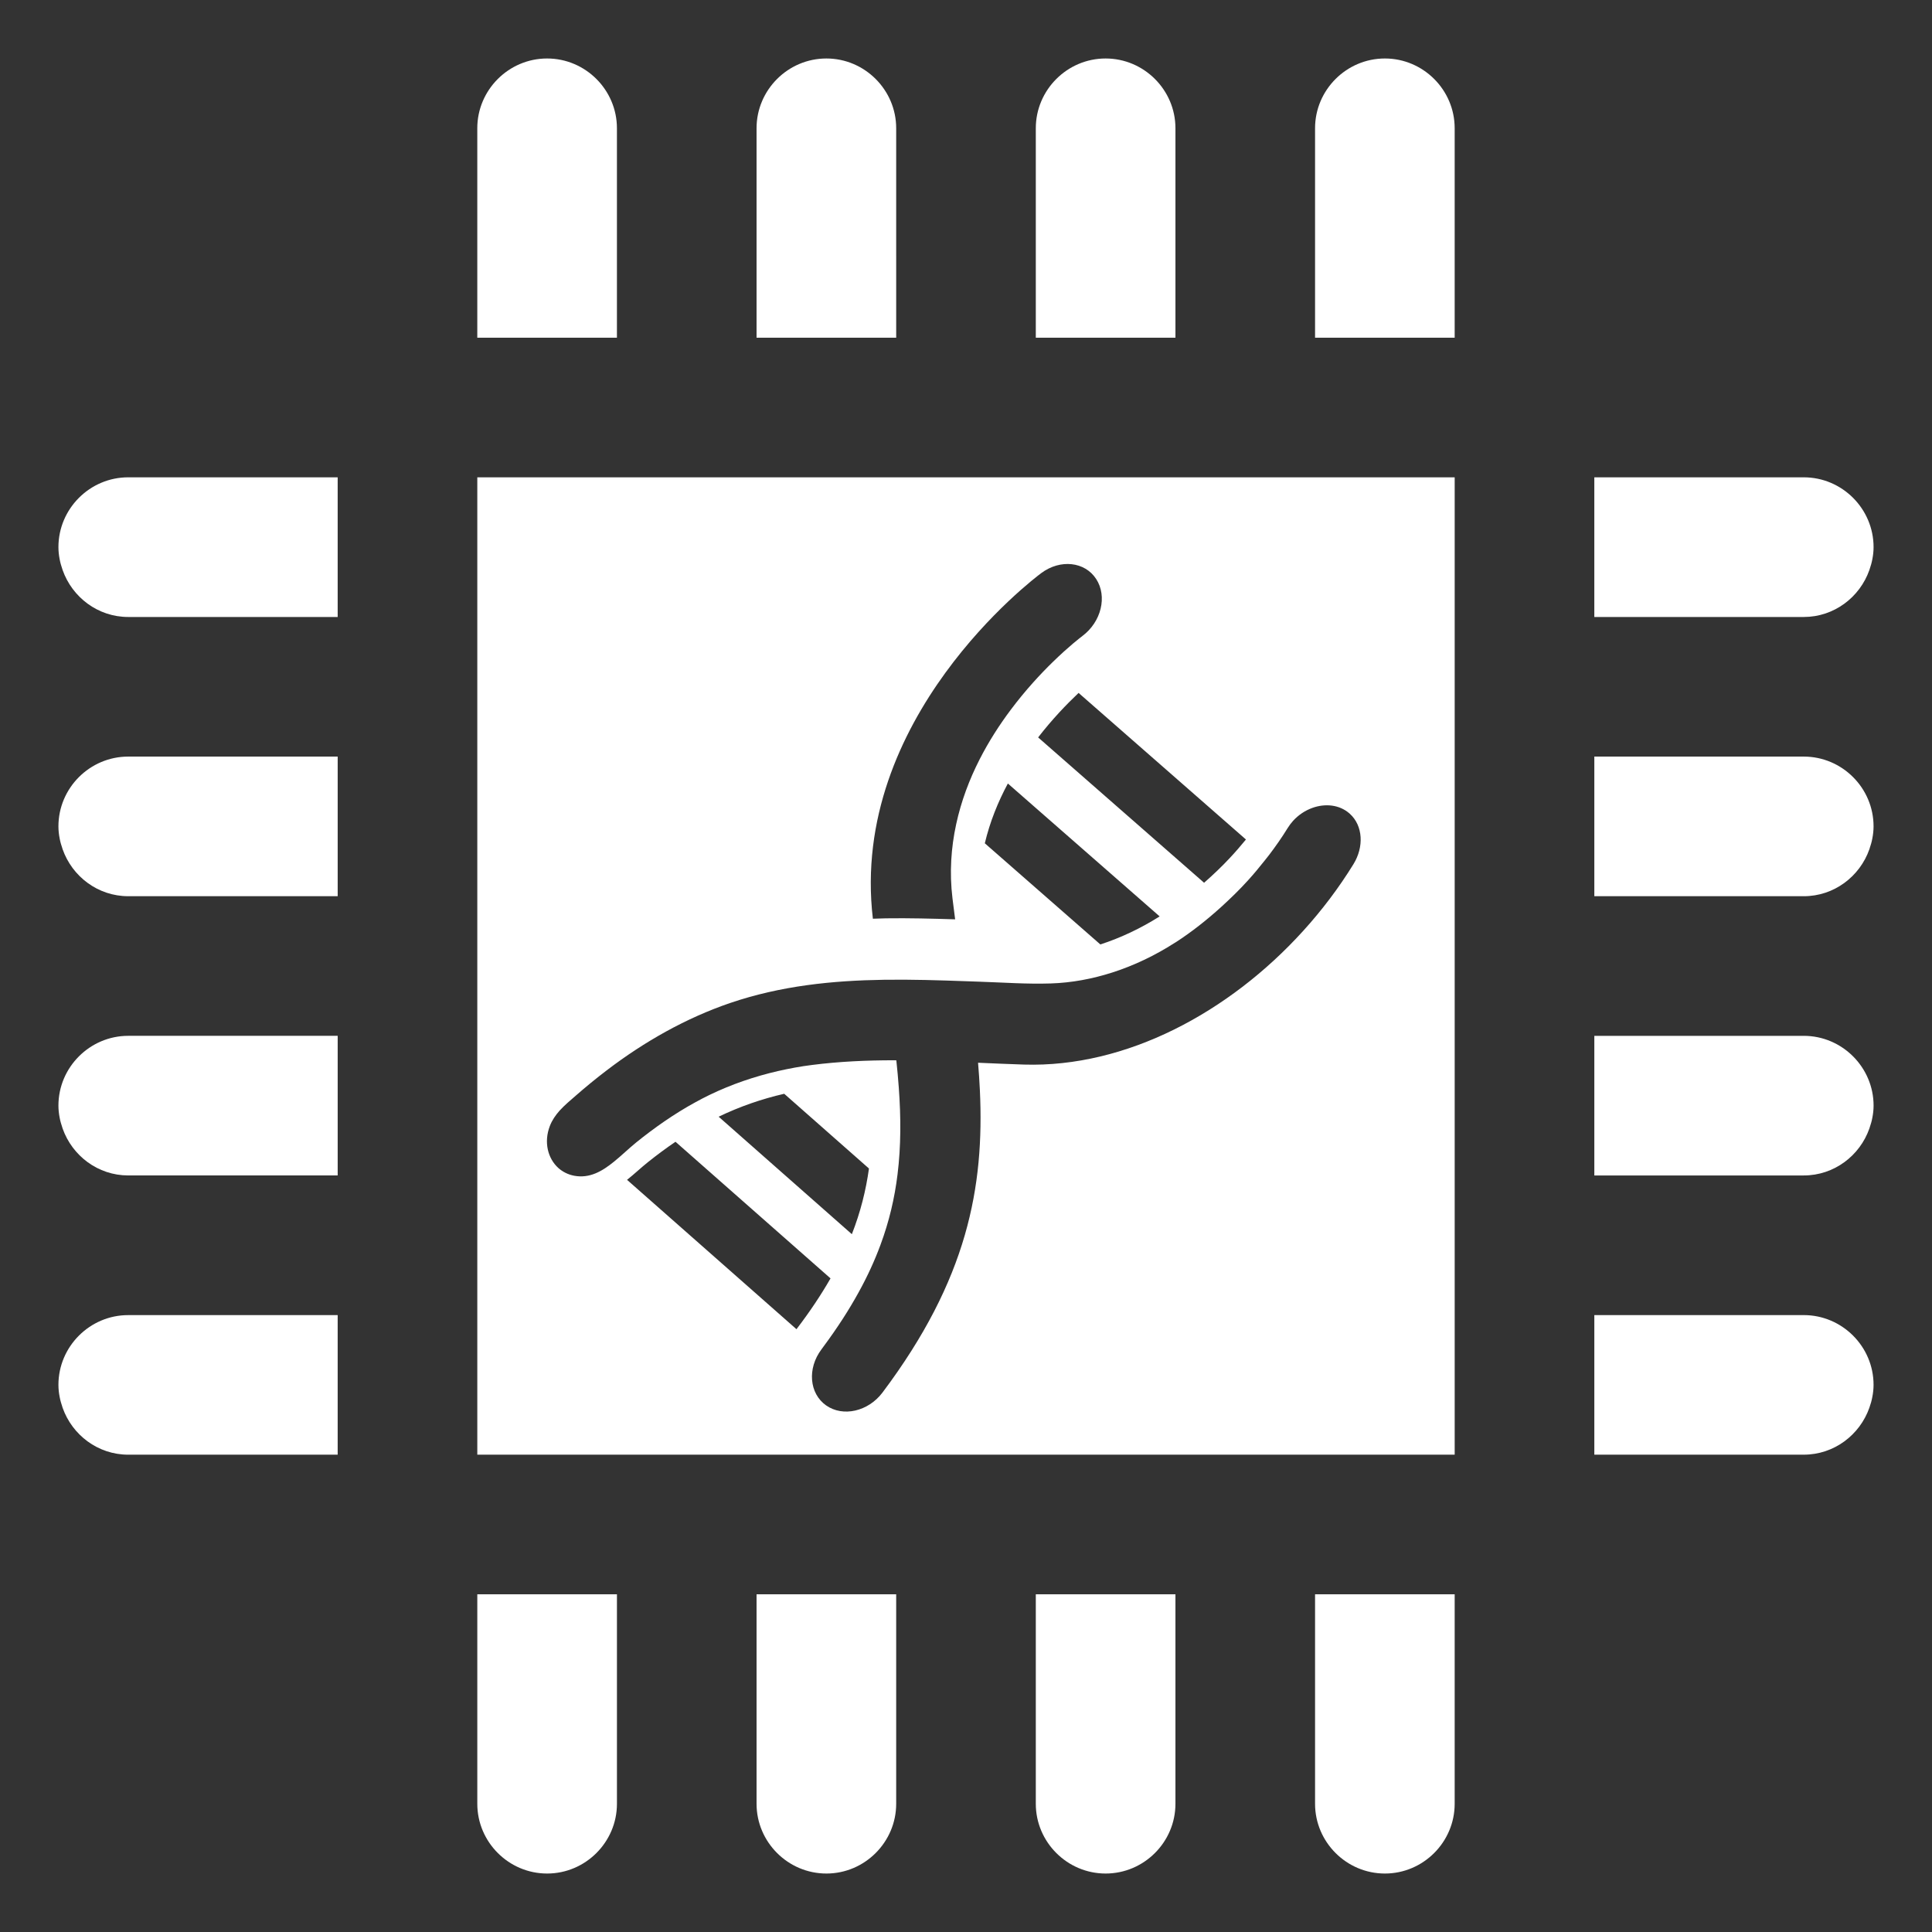 <?xml version="1.0" encoding="utf-8"?>
<!-- Generator: Adobe Illustrator 27.9.4, SVG Export Plug-In . SVG Version: 9.03 Build 54784)  -->
<svg version="1.1"
	 id="svg2" xmlns:svg="http://www.w3.org/2000/svg" xmlns:inkscape="http://www.inkscape.org/namespaces/inkscape" xmlns:dc="http://purl.org/dc/elements/1.1/" xmlns:rdf="http://www.w3.org/1999/02/22-rdf-syntax-ns#" xmlns:sodipodi="http://sodipodi.sourceforge.net/DTD/sodipodi-0.dtd" xmlns:cc="http://creativecommons.org/ns#" inkscape:export-filename="Z:\Projects\mdpi.com\Logos\Nanomaterials\Nanomaterials.png" inkscape:export-xdpi="90" inkscape:export-ydpi="90" inkscape:version="0.48.2 r9819" sodipodi:docname="Biosensors"
	 xmlns="http://www.w3.org/2000/svg" xmlns:xlink="http://www.w3.org/1999/xlink" x="0px" y="0px" width="140px" height="140px"
	 viewBox="0 0 140 140" enable-background="new 0 0 140 140" xml:space="preserve">
<rect x="0" y="0" width="140" height="140" fill="#333333" stroke="none"/>
<sodipodi:namedview  bordercolor="#666666" borderopacity="1" gridtolerance="10" guidetolerance="10" id="namedview4" inkscape:current-layer="g10" inkscape:cx="103.74074" inkscape:cy="105.78572" inkscape:pageopacity="1" inkscape:pageshadow="2" inkscape:window-height="850" inkscape:window-maximized="1" inkscape:window-width="1597" inkscape:window-x="-8" inkscape:window-y="-8" inkscape:zoom="1" objecttolerance="10" pagecolor="#ffffff" showgrid="false">
	</sodipodi:namedview>
<sodipodi:namedview  bordercolor="#666666" borderopacity="1" gridtolerance="10" guidetolerance="10" id="namedview4" inkscape:current-layer="g10" inkscape:cx="103.74074" inkscape:cy="105.78572" inkscape:pageopacity="1" inkscape:pageshadow="2" inkscape:window-height="850" inkscape:window-maximized="1" inkscape:window-width="1597" inkscape:window-x="-8" inkscape:window-y="-8" inkscape:zoom="1" objecttolerance="10" pagecolor="#ffffff" showgrid="false">
	</sodipodi:namedview>
<path fill="#FFFFFF" d="M34.587,34.59v3.327v67.495h70.825V37.917V34.59v-0.002H34.587V34.59z M45.438,85.495
	c0.522-0.413,1.023-0.892,1.537-1.3c0.64-0.511,1.3-1,1.974-1.458l11.234,9.9c-0.68,1.184-1.492,2.408-2.468,3.682L45.438,85.495z
	 M52.076,80.921c1.542-0.743,3.135-1.29,4.751-1.662l6.141,5.415c-0.218,1.579-0.611,3.153-1.239,4.76L52.076,80.921z
	 M71.364,61.108c0.368-1.554,0.958-3.007,1.67-4.332l10.999,9.63c-1.369,0.865-2.814,1.549-4.297,2.032L71.364,61.108z
	 M75.227,53.436c1.019-1.316,2.063-2.404,2.932-3.224l12.127,10.621c-0.378,0.458-0.767,0.914-1.18,1.351
	c-0.584,0.626-1.21,1.218-1.853,1.784L75.227,53.436z M75.46,41.524c1.375-1.021,3.156-0.829,3.973,0.433
	c0.821,1.26,0.369,3.111-1.004,4.133l0.006-0.001c-0.121,0.087-0.977,0.744-2.131,1.868c-0.905,0.881-1.993,2.052-3.055,3.469
	c-0.802,1.068-1.588,2.277-2.266,3.608c-0.732,1.436-1.331,3.008-1.696,4.698c-0.365,1.683-0.495,3.48-0.266,5.368l0.192,1.519
	c-1.68-0.053-3.343-0.097-5.018-0.073c-0.321,0.005-0.629,0.016-0.943,0.028C61.539,52.053,74.888,41.948,75.46,41.524z
	 M39.841,81.601c0.165-0.43,0.418-0.793,0.714-1.125c0.35-0.385,0.758-0.725,1.158-1.073c0.729-0.637,1.479-1.254,2.248-1.839
	c2.752-2.1,5.764-3.795,8.941-4.881c3.701-1.259,7.444-1.629,11.158-1.685c2.003-0.029,3.999,0.035,5.976,0.106
	c0.315,0.01,0.631,0.019,0.945,0.033c1.716,0.057,3.438,0.184,5.167,0.127c1.496-0.048,2.997-0.325,4.463-0.796
	c1.563-0.503,3.08-1.225,4.516-2.147c0.027-0.015,0.057-0.03,0.082-0.048c1.14-0.738,2.243-1.608,3.29-2.558
	c0.67-0.611,1.324-1.244,1.933-1.918c0.429-0.471,0.834-0.961,1.226-1.457c0.101-0.132,0.212-0.262,0.312-0.394
	c0.475-0.628,0.923-1.266,1.322-1.916c0.124-0.203,0.262-0.386,0.413-0.554c0.392-0.428,0.875-0.745,1.385-0.929
	c0.938-0.341,1.968-0.239,2.694,0.396l0.029,0.026c0.958,0.865,1.035,2.401,0.263,3.652c-1.053,1.71-2.283,3.338-3.648,4.841
	c-5.355,5.904-12.822,9.908-20.221,9.681c-1.107-0.033-2.219-0.086-3.333-0.133c0.056,0.667,0.101,1.33,0.132,1.987
	c0.328,7.031-0.899,13.711-7.056,21.911c-1.034,1.375-2.866,1.793-4.088,0.932c-1.22-0.861-1.374-2.675-0.339-4.055
	c0.053-0.065,0.097-0.131,0.147-0.201c1.009-1.36,1.846-2.659,2.545-3.929c0.644-1.164,1.169-2.312,1.584-3.436
	c0.64-1.723,1.03-3.41,1.239-5.11c0.253-2.045,0.251-4.115,0.092-6.299c-0.044-0.65-0.11-1.31-0.178-1.974
	c-0.05,0-0.103-0.005-0.153-0.005c-1.979,0-3.964,0.086-5.953,0.34c-0.831,0.103-1.655,0.257-2.475,0.443
	c-1.693,0.391-3.358,0.955-4.97,1.735c-0.344,0.167-0.681,0.343-1.018,0.529c-0.767,0.418-1.516,0.886-2.244,1.385
	c-0.705,0.484-1.391,1-2.056,1.539c-0.534,0.436-1.055,0.945-1.598,1.383c-0.856,0.698-1.769,1.221-2.874,1.015
	c-0.456-0.086-0.846-0.29-1.159-0.569C39.689,83.933,39.4,82.755,39.841,81.601z"/>
<path fill="#FFFFFF" d="M64.941,12.621V9.294c0-2.781-2.278-5.056-5.056-5.056c-2.784,0-5.062,2.275-5.062,5.056v3.327v11.852
	h10.119L64.941,12.621L64.941,12.621z"/>
<path fill="#FFFFFF" d="M44.705,12.621V9.294c0-2.781-2.278-5.056-5.059-5.056c-2.782,0-5.06,2.275-5.06,5.056v3.327v11.852h10.119
	C44.705,24.473,44.705,12.621,44.705,12.621z"/>
<path fill="#FFFFFF" d="M135.461,41.308c0,0,0.001,0.001,0.001,0.002c0.004-0.012,0.006-0.026,0.011-0.039
	c0.083-0.243,0.158-0.49,0.204-0.748c0.056-0.284,0.089-0.576,0.089-0.877c0-2.78-2.278-5.058-5.059-5.058H115.53v3.33v6.791h15.177
	C132.904,44.709,134.768,43.278,135.461,41.308z"/>
<path fill="#FFFFFF" d="M85.177,12.621V9.294c0-2.781-2.278-5.056-5.06-5.056c-2.781,0-5.059,2.275-5.059,5.056v3.327v11.852h10.119
	C85.177,24.473,85.177,12.621,85.177,12.621z"/>
<path fill="#FFFFFF" d="M4.234,100.352c0,0.302,0.033,0.595,0.09,0.88c0.045,0.251,0.118,0.49,0.198,0.728
	c0.006,0.019,0.009,0.039,0.015,0.057c0-0.001,0.001-0.002,0.001-0.003c0.694,1.969,2.557,3.398,4.754,3.398h15.177v-6.795v-3.319
	H9.292C6.509,95.297,4.234,97.574,4.234,100.352z"/>
<path fill="#FFFFFF" d="M4.234,59.881c0,0.302,0.033,0.595,0.09,0.881c0.044,0.25,0.117,0.489,0.198,0.725
	c0.007,0.02,0.01,0.041,0.016,0.06c0-0.001,0.001-0.002,0.001-0.003c0.694,1.969,2.557,3.399,4.754,3.399H24.47v-6.791v-3.327H9.292
	C6.509,54.825,4.234,57.101,4.234,59.881z"/>
<path fill="#FFFFFF" d="M4.234,80.115c0,0.304,0.034,0.597,0.09,0.883c0.045,0.25,0.118,0.488,0.198,0.724
	c0.007,0.02,0.01,0.041,0.016,0.06c0-0.001,0.001-0.002,0.001-0.003c0.694,1.97,2.557,3.398,4.754,3.398H24.47v-6.79V75.06H9.292
	C6.509,75.061,4.234,77.34,4.234,80.115z"/>
<path fill="#FFFFFF" d="M4.234,39.646c0,0.302,0.033,0.595,0.089,0.88c0.046,0.257,0.12,0.501,0.203,0.743
	c0.005,0.013,0.006,0.028,0.011,0.041c0-0.001,0.001-0.001,0.001-0.002c0.694,1.97,2.557,3.401,4.754,3.401h15.177v-6.791v-3.33
	H9.292C6.509,34.588,4.234,36.866,4.234,39.646z"/>
<path fill="#FFFFFF" d="M100.355,4.238c-2.783,0-5.061,2.275-5.061,5.056v3.327v11.852h10.117V12.621V9.294
	C105.412,6.513,103.135,4.238,100.355,4.238z"/>
<path fill="#FFFFFF" d="M130.708,75.061h-15.177v3.327v6.79h15.177c2.196,0,4.059-1.429,4.753-3.398
	c0,0.001,0.001,0.002,0.001,0.003c0.007-0.021,0.011-0.044,0.018-0.065c0.08-0.235,0.152-0.473,0.197-0.722
	c0.056-0.285,0.09-0.578,0.09-0.881C135.766,77.34,133.488,75.061,130.708,75.061z"/>
<path fill="#FFFFFF" d="M130.708,95.297h-15.177v3.319v6.795h15.177c2.195,0,4.057-1.43,4.752-3.395l0,0
	c0-0.002,0.001-0.004,0.001-0.006c0.09-0.254,0.167-0.512,0.215-0.782c0.056-0.284,0.089-0.575,0.089-0.876
	C135.766,97.574,133.488,95.297,130.708,95.297z"/>
<path fill="#FFFFFF" d="M130.708,54.825h-15.177v3.327v6.791h15.177c2.196,0,4.059-1.43,4.753-3.399
	c0,0.001,0.001,0.002,0.001,0.004c0.008-0.022,0.011-0.045,0.018-0.067c0.08-0.236,0.152-0.473,0.196-0.722
	c0.056-0.285,0.089-0.577,0.089-0.878C135.766,57.101,133.488,54.825,130.708,54.825z"/>
<path fill="#FFFFFF" d="M75.058,118.856v11.852c0,2.778,2.278,5.055,5.059,5.055c2.782,0,5.06-2.277,5.06-5.055v-11.852v-3.327
	H75.058V118.856z"/>
<path fill="#FFFFFF" d="M54.823,118.856v11.852c0,2.778,2.278,5.055,5.062,5.055c2.778,0,5.056-2.277,5.056-5.055v-11.852v-3.327
	H54.823V118.856z"/>
<path fill="#FFFFFF" d="M34.587,118.856v11.852c0,2.778,2.278,5.055,5.06,5.055c2.781,0,5.059-2.277,5.059-5.055v-11.852v-3.327
	H34.587V118.856z"/>
<path fill="#FFFFFF" d="M95.294,118.856v11.852c0,2.778,2.278,5.055,5.061,5.055c2.779,0,5.056-2.277,5.056-5.055v-11.852v-3.327
	H95.294V118.856z"/>
<polygon fill="none" points="0,0 0,139.805 0,140 140,140 140,0 "/>
</svg>
